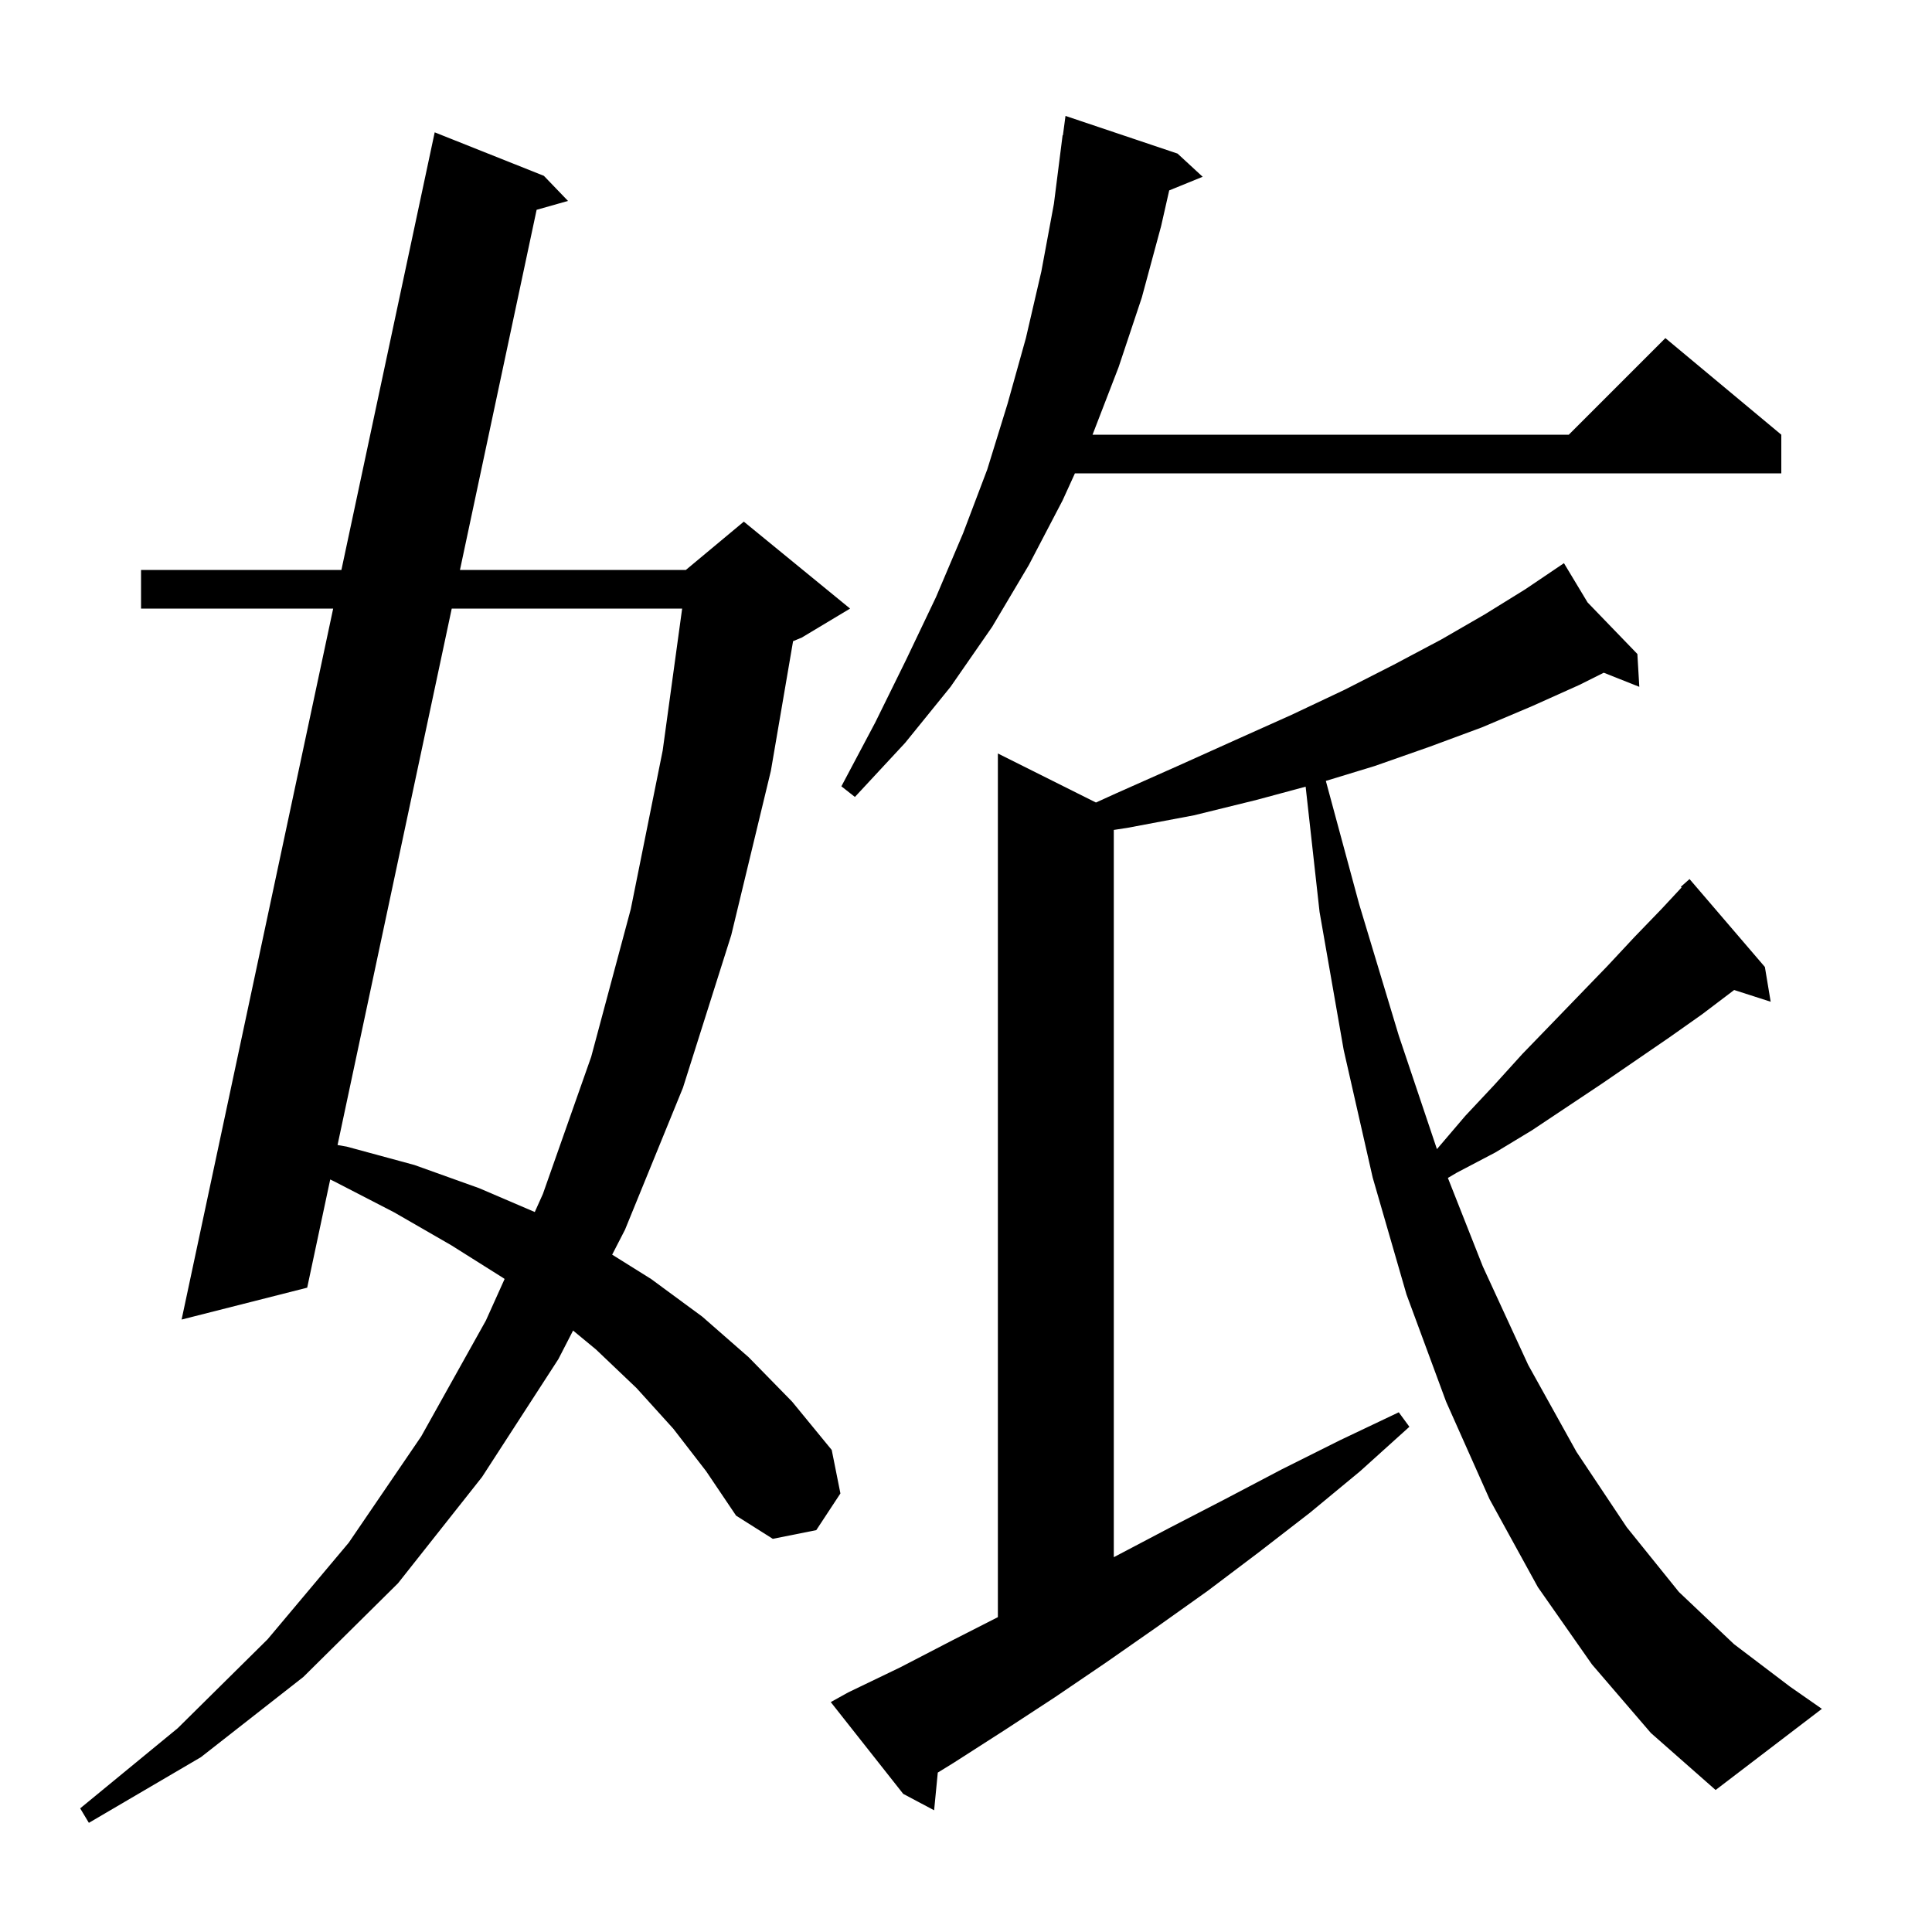 <svg xmlns="http://www.w3.org/2000/svg" xmlns:xlink="http://www.w3.org/1999/xlink" version="1.1" baseProfile="full" viewBox="0 0 200 200" width="200" height="200">
<g fill="black">
<path d="M 69.7 147.9 L 65.9 143.7 L 61.7 139.7 L 59.325 137.738 L 57.8 140.7 L 49.9 152.9 L 41.2 163.9 L 31.4 173.6 L 20.8 181.9 L 9.2 188.7 L 8.3 187.2 L 18.4 178.9 L 27.7 169.7 L 36.1 159.7 L 43.6 148.7 L 50.3 136.7 L 52.237 132.399 L 52.1 132.3 L 46.7 128.9 L 40.8 125.5 L 34.6 122.3 L 34.184 122.098 L 31.8 133.3 L 18.8 136.6 L 34.49 63.0 L 14.6 63.0 L 14.6 59.0 L 35.343 59.0 L 45.0 13.7 L 56.3 18.2 L 58.8 20.8 L 55.551 21.72 L 47.615 59.0 L 71.0 59.0 L 77.0 54.0 L 88.0 63.0 L 83.0 66.0 L 82.099 66.375 L 79.8 79.8 L 75.7 96.8 L 70.7 112.6 L 64.7 127.3 L 63.371 129.882 L 67.4 132.4 L 72.7 136.3 L 77.5 140.5 L 82.0 145.1 L 86.1 150.1 L 87.0 154.6 L 84.5 158.4 L 80.0 159.3 L 76.2 156.9 L 73.1 152.3 Z M 164.8 172.3 L 159.2 164.3 L 154.2 155.2 L 149.7 145.1 L 145.6 134.0 L 142.1 121.9 L 139.1 108.7 L 136.6 94.4 L 135.159 81.435 L 130.1 82.8 L 123.6 84.4 L 116.7 85.7 L 115.3 85.914 L 115.3 161.2 L 121.0 158.2 L 126.8 155.2 L 132.7 152.1 L 138.7 149.1 L 144.8 146.2 L 145.9 147.7 L 140.8 152.3 L 135.6 156.6 L 130.3 160.7 L 125.0 164.7 L 119.8 168.4 L 114.5 172.1 L 109.2 175.7 L 104.0 179.1 L 98.7 182.5 L 97.079 183.497 L 96.7 187.4 L 93.5 185.7 L 86.0 176.2 L 87.8 175.2 L 93.2 172.6 L 98.6 169.8 L 103.3 167.407 L 103.3 78.0 L 113.452 83.076 L 115.6 82.1 L 121.9 79.3 L 127.9 76.6 L 133.7 74.0 L 139.2 71.4 L 144.3 68.8 L 149.2 66.2 L 153.7 63.6 L 157.9 61.0 L 161.004 58.905 L 161.0 58.9 L 161.004 58.905 L 161.9 58.3 L 164.347 62.365 L 169.5 67.7 L 169.7 71.1 L 166.019 69.64 L 163.5 70.9 L 158.6 73.1 L 153.4 75.3 L 148.0 77.3 L 142.3 79.3 L 137.251 80.84 L 140.7 93.6 L 144.8 107.2 L 148.75 118.955 L 148.8 118.9 L 151.7 115.5 L 154.7 112.3 L 157.6 109.1 L 160.6 106.0 L 166.4 100.0 L 169.2 97.0 L 172.0 94.1 L 174.075 91.871 L 174.0 91.8 L 174.9 91.0 L 182.7 100.1 L 183.3 103.7 L 179.52 102.485 L 179.5 102.5 L 176.2 105.0 L 172.8 107.4 L 165.8 112.2 L 158.6 117.0 L 154.8 119.3 L 150.8 121.4 L 149.884 121.94 L 153.5 131.1 L 158.2 141.3 L 163.2 150.3 L 168.4 158.1 L 173.8 164.8 L 179.5 170.2 L 185.3 174.6 L 188.6 176.9 L 177.6 185.3 L 170.9 179.4 Z M 46.764 63.0 L 34.943 118.532 L 35.9 118.7 L 42.9 120.6 L 49.6 123.0 L 55.359 125.468 L 56.2 123.6 L 61.2 109.4 L 65.3 94.1 L 68.6 77.7 L 70.616 63.0 Z M 121.9 15.9 L 124.5 18.3 L 121.036 19.711 L 120.2 23.4 L 118.2 30.8 L 115.8 38.0 L 113.1 45.0 L 162.4 45.0 L 172.4 35.0 L 184.4 45.0 L 184.4 49.0 L 111.276 49.0 L 110.0 51.8 L 106.5 58.5 L 102.7 64.9 L 98.4 71.1 L 93.7 76.9 L 88.5 82.5 L 87.1 81.4 L 90.6 74.8 L 93.8 68.3 L 96.9 61.8 L 99.7 55.2 L 102.2 48.6 L 104.3 41.8 L 106.2 35.0 L 107.8 28.1 L 109.1 21.1 L 110.0 14.0 L 110.033 14.005 L 110.3 12.0 Z " />
</g>
</svg>
